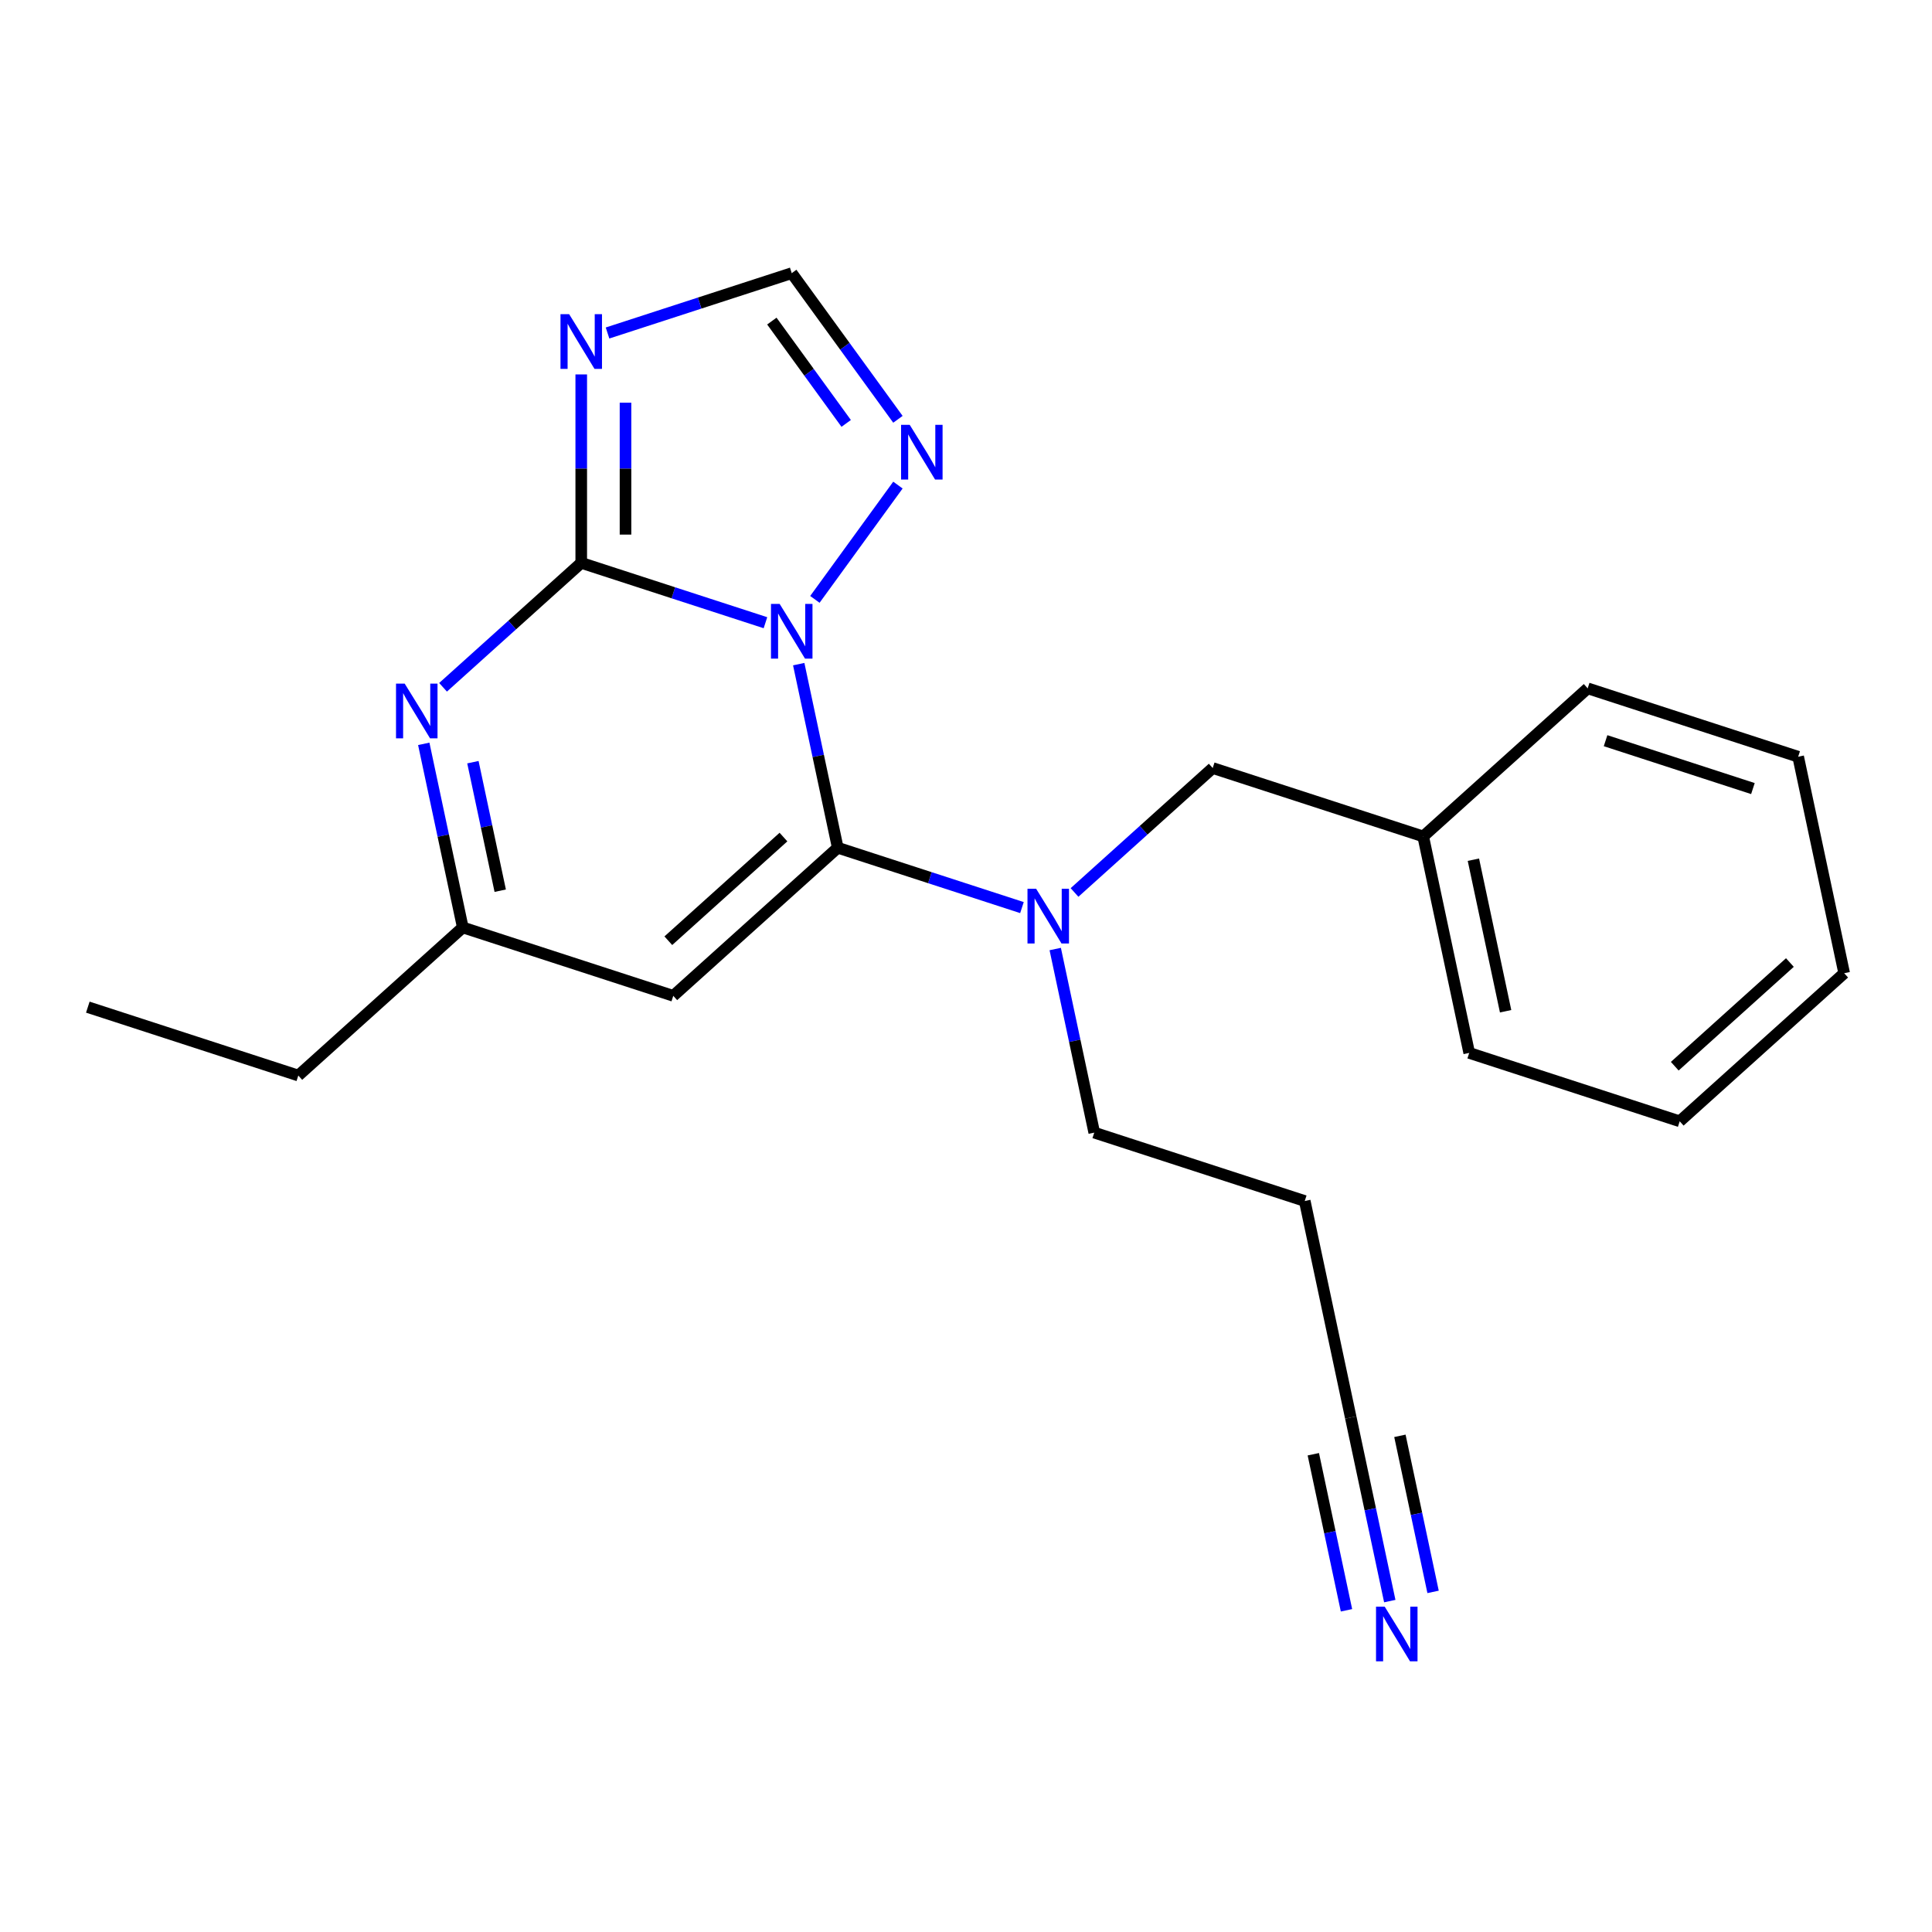 <?xml version='1.0' encoding='iso-8859-1'?>
<svg version='1.1' baseProfile='full'
              xmlns='http://www.w3.org/2000/svg'
                      xmlns:rdkit='http://www.rdkit.org/xml'
                      xmlns:xlink='http://www.w3.org/1999/xlink'
                  xml:space='preserve'
width='1000px' height='1000px' viewBox='0 0 1000 1000'>
<!-- END OF HEADER -->
<rect style='opacity:1.0;fill:#FFFFFF;stroke:none' width='1000' height='1000' x='0' y='0'> </rect>
<path class='bond-0' d='M 546.184,491.213 L 556.284,538.727' style='fill:none;fill-rule:evenodd;stroke:#0000FF;stroke-width:6px;stroke-linecap:butt;stroke-linejoin:miter;stroke-opacity:1' />
<path class='bond-0' d='M 556.284,538.727 L 566.383,586.241' style='fill:none;fill-rule:evenodd;stroke:#000000;stroke-width:6px;stroke-linecap:butt;stroke-linejoin:miter;stroke-opacity:1' />
<path class='bond-1' d='M 528.962,469.769 L 481.289,454.279' style='fill:none;fill-rule:evenodd;stroke:#0000FF;stroke-width:6px;stroke-linecap:butt;stroke-linejoin:miter;stroke-opacity:1' />
<path class='bond-1' d='M 481.289,454.279 L 433.617,438.789' style='fill:none;fill-rule:evenodd;stroke:#000000;stroke-width:6px;stroke-linecap:butt;stroke-linejoin:miter;stroke-opacity:1' />
<path class='bond-2' d='M 556.17,461.94 L 591.934,429.738' style='fill:none;fill-rule:evenodd;stroke:#0000FF;stroke-width:6px;stroke-linecap:butt;stroke-linejoin:miter;stroke-opacity:1' />
<path class='bond-2' d='M 591.934,429.738 L 627.698,397.536' style='fill:none;fill-rule:evenodd;stroke:#000000;stroke-width:6px;stroke-linecap:butt;stroke-linejoin:miter;stroke-opacity:1' />
<path class='bond-3' d='M 464.765,217.035 L 437.282,179.208' style='fill:none;fill-rule:evenodd;stroke:#0000FF;stroke-width:6px;stroke-linecap:butt;stroke-linejoin:miter;stroke-opacity:1' />
<path class='bond-3' d='M 437.282,179.208 L 409.799,141.381' style='fill:none;fill-rule:evenodd;stroke:#000000;stroke-width:6px;stroke-linecap:butt;stroke-linejoin:miter;stroke-opacity:1' />
<path class='bond-3' d='M 437.984,219.153 L 418.746,192.674' style='fill:none;fill-rule:evenodd;stroke:#0000FF;stroke-width:6px;stroke-linecap:butt;stroke-linejoin:miter;stroke-opacity:1' />
<path class='bond-3' d='M 418.746,192.674 L 399.508,166.196' style='fill:none;fill-rule:evenodd;stroke:#000000;stroke-width:6px;stroke-linecap:butt;stroke-linejoin:miter;stroke-opacity:1' />
<path class='bond-4' d='M 464.765,251.082 L 421.785,310.238' style='fill:none;fill-rule:evenodd;stroke:#0000FF;stroke-width:6px;stroke-linecap:butt;stroke-linejoin:miter;stroke-opacity:1' />
<path class='bond-5' d='M 409.799,141.381 L 362.126,156.87' style='fill:none;fill-rule:evenodd;stroke:#000000;stroke-width:6px;stroke-linecap:butt;stroke-linejoin:miter;stroke-opacity:1' />
<path class='bond-5' d='M 362.126,156.87 L 314.454,172.36' style='fill:none;fill-rule:evenodd;stroke:#0000FF;stroke-width:6px;stroke-linecap:butt;stroke-linejoin:miter;stroke-opacity:1' />
<path class='bond-6' d='M 300.85,193.804 L 300.85,242.57' style='fill:none;fill-rule:evenodd;stroke:#0000FF;stroke-width:6px;stroke-linecap:butt;stroke-linejoin:miter;stroke-opacity:1' />
<path class='bond-6' d='M 300.85,242.57 L 300.85,291.336' style='fill:none;fill-rule:evenodd;stroke:#000000;stroke-width:6px;stroke-linecap:butt;stroke-linejoin:miter;stroke-opacity:1' />
<path class='bond-6' d='M 323.761,208.434 L 323.761,242.57' style='fill:none;fill-rule:evenodd;stroke:#0000FF;stroke-width:6px;stroke-linecap:butt;stroke-linejoin:miter;stroke-opacity:1' />
<path class='bond-6' d='M 323.761,242.57 L 323.761,276.707' style='fill:none;fill-rule:evenodd;stroke:#000000;stroke-width:6px;stroke-linecap:butt;stroke-linejoin:miter;stroke-opacity:1' />
<path class='bond-7' d='M 413.418,343.76 L 423.517,391.275' style='fill:none;fill-rule:evenodd;stroke:#0000FF;stroke-width:6px;stroke-linecap:butt;stroke-linejoin:miter;stroke-opacity:1' />
<path class='bond-7' d='M 423.517,391.275 L 433.617,438.789' style='fill:none;fill-rule:evenodd;stroke:#000000;stroke-width:6px;stroke-linecap:butt;stroke-linejoin:miter;stroke-opacity:1' />
<path class='bond-8' d='M 396.195,322.316 L 348.522,306.826' style='fill:none;fill-rule:evenodd;stroke:#0000FF;stroke-width:6px;stroke-linecap:butt;stroke-linejoin:miter;stroke-opacity:1' />
<path class='bond-8' d='M 348.522,306.826 L 300.85,291.336' style='fill:none;fill-rule:evenodd;stroke:#000000;stroke-width:6px;stroke-linecap:butt;stroke-linejoin:miter;stroke-opacity:1' />
<path class='bond-9' d='M 300.85,291.336 L 265.086,323.538' style='fill:none;fill-rule:evenodd;stroke:#000000;stroke-width:6px;stroke-linecap:butt;stroke-linejoin:miter;stroke-opacity:1' />
<path class='bond-9' d='M 265.086,323.538 L 229.322,355.74' style='fill:none;fill-rule:evenodd;stroke:#0000FF;stroke-width:6px;stroke-linecap:butt;stroke-linejoin:miter;stroke-opacity:1' />
<path class='bond-10' d='M 219.337,385.013 L 229.436,432.528' style='fill:none;fill-rule:evenodd;stroke:#0000FF;stroke-width:6px;stroke-linecap:butt;stroke-linejoin:miter;stroke-opacity:1' />
<path class='bond-10' d='M 229.436,432.528 L 239.536,480.042' style='fill:none;fill-rule:evenodd;stroke:#000000;stroke-width:6px;stroke-linecap:butt;stroke-linejoin:miter;stroke-opacity:1' />
<path class='bond-10' d='M 244.777,394.504 L 251.847,427.764' style='fill:none;fill-rule:evenodd;stroke:#0000FF;stroke-width:6px;stroke-linecap:butt;stroke-linejoin:miter;stroke-opacity:1' />
<path class='bond-10' d='M 251.847,427.764 L 258.916,461.024' style='fill:none;fill-rule:evenodd;stroke:#000000;stroke-width:6px;stroke-linecap:butt;stroke-linejoin:miter;stroke-opacity:1' />
<path class='bond-11' d='M 239.536,480.042 L 348.485,515.442' style='fill:none;fill-rule:evenodd;stroke:#000000;stroke-width:6px;stroke-linecap:butt;stroke-linejoin:miter;stroke-opacity:1' />
<path class='bond-12' d='M 239.536,480.042 L 154.404,556.695' style='fill:none;fill-rule:evenodd;stroke:#000000;stroke-width:6px;stroke-linecap:butt;stroke-linejoin:miter;stroke-opacity:1' />
<path class='bond-13' d='M 348.485,515.442 L 433.617,438.789' style='fill:none;fill-rule:evenodd;stroke:#000000;stroke-width:6px;stroke-linecap:butt;stroke-linejoin:miter;stroke-opacity:1' />
<path class='bond-13' d='M 345.924,486.918 L 405.516,433.261' style='fill:none;fill-rule:evenodd;stroke:#000000;stroke-width:6px;stroke-linecap:butt;stroke-linejoin:miter;stroke-opacity:1' />
<path class='bond-14' d='M 154.404,556.695 L 45.455,521.295' style='fill:none;fill-rule:evenodd;stroke:#000000;stroke-width:6px;stroke-linecap:butt;stroke-linejoin:miter;stroke-opacity:1' />
<path class='bond-15' d='M 736.647,432.936 L 627.698,397.536' style='fill:none;fill-rule:evenodd;stroke:#000000;stroke-width:6px;stroke-linecap:butt;stroke-linejoin:miter;stroke-opacity:1' />
<path class='bond-16' d='M 736.647,432.936 L 760.464,544.988' style='fill:none;fill-rule:evenodd;stroke:#000000;stroke-width:6px;stroke-linecap:butt;stroke-linejoin:miter;stroke-opacity:1' />
<path class='bond-16' d='M 762.63,444.98 L 779.302,523.417' style='fill:none;fill-rule:evenodd;stroke:#000000;stroke-width:6px;stroke-linecap:butt;stroke-linejoin:miter;stroke-opacity:1' />
<path class='bond-17' d='M 736.647,432.936 L 821.779,356.283' style='fill:none;fill-rule:evenodd;stroke:#000000;stroke-width:6px;stroke-linecap:butt;stroke-linejoin:miter;stroke-opacity:1' />
<path class='bond-18' d='M 760.464,544.988 L 869.414,580.388' style='fill:none;fill-rule:evenodd;stroke:#000000;stroke-width:6px;stroke-linecap:butt;stroke-linejoin:miter;stroke-opacity:1' />
<path class='bond-19' d='M 821.779,356.283 L 930.728,391.682' style='fill:none;fill-rule:evenodd;stroke:#000000;stroke-width:6px;stroke-linecap:butt;stroke-linejoin:miter;stroke-opacity:1' />
<path class='bond-19' d='M 831.041,383.382 L 907.306,408.162' style='fill:none;fill-rule:evenodd;stroke:#000000;stroke-width:6px;stroke-linecap:butt;stroke-linejoin:miter;stroke-opacity:1' />
<path class='bond-20' d='M 869.414,580.388 L 954.545,503.735' style='fill:none;fill-rule:evenodd;stroke:#000000;stroke-width:6px;stroke-linecap:butt;stroke-linejoin:miter;stroke-opacity:1' />
<path class='bond-20' d='M 866.853,551.864 L 926.445,498.207' style='fill:none;fill-rule:evenodd;stroke:#000000;stroke-width:6px;stroke-linecap:butt;stroke-linejoin:miter;stroke-opacity:1' />
<path class='bond-21' d='M 930.728,391.682 L 954.545,503.735' style='fill:none;fill-rule:evenodd;stroke:#000000;stroke-width:6px;stroke-linecap:butt;stroke-linejoin:miter;stroke-opacity:1' />
<path class='bond-22' d='M 566.383,586.241 L 675.333,621.641' style='fill:none;fill-rule:evenodd;stroke:#000000;stroke-width:6px;stroke-linecap:butt;stroke-linejoin:miter;stroke-opacity:1' />
<path class='bond-23' d='M 675.333,621.641 L 699.15,733.694' style='fill:none;fill-rule:evenodd;stroke:#000000;stroke-width:6px;stroke-linecap:butt;stroke-linejoin:miter;stroke-opacity:1' />
<path class='bond-24' d='M 699.15,733.694 L 709.25,781.208' style='fill:none;fill-rule:evenodd;stroke:#000000;stroke-width:6px;stroke-linecap:butt;stroke-linejoin:miter;stroke-opacity:1' />
<path class='bond-24' d='M 709.25,781.208 L 719.349,828.723' style='fill:none;fill-rule:evenodd;stroke:#0000FF;stroke-width:6px;stroke-linecap:butt;stroke-linejoin:miter;stroke-opacity:1' />
<path class='bond-24' d='M 679.77,752.712 L 688.354,793.099' style='fill:none;fill-rule:evenodd;stroke:#000000;stroke-width:6px;stroke-linecap:butt;stroke-linejoin:miter;stroke-opacity:1' />
<path class='bond-24' d='M 688.354,793.099 L 696.939,833.486' style='fill:none;fill-rule:evenodd;stroke:#0000FF;stroke-width:6px;stroke-linecap:butt;stroke-linejoin:miter;stroke-opacity:1' />
<path class='bond-24' d='M 724.591,743.185 L 733.175,783.572' style='fill:none;fill-rule:evenodd;stroke:#000000;stroke-width:6px;stroke-linecap:butt;stroke-linejoin:miter;stroke-opacity:1' />
<path class='bond-24' d='M 733.175,783.572 L 741.76,823.959' style='fill:none;fill-rule:evenodd;stroke:#0000FF;stroke-width:6px;stroke-linecap:butt;stroke-linejoin:miter;stroke-opacity:1' />
<path  class='atom-0' d='M 536.306 460.029
L 545.586 475.029
Q 546.506 476.509, 547.986 479.189
Q 549.466 481.869, 549.546 482.029
L 549.546 460.029
L 553.306 460.029
L 553.306 488.349
L 549.426 488.349
L 539.466 471.949
Q 538.306 470.029, 537.066 467.829
Q 535.866 465.629, 535.506 464.949
L 535.506 488.349
L 531.826 488.349
L 531.826 460.029
L 536.306 460.029
' fill='#0000FF'/>
<path  class='atom-1' d='M 470.873 219.898
L 480.153 234.898
Q 481.073 236.378, 482.553 239.058
Q 484.033 241.738, 484.113 241.898
L 484.113 219.898
L 487.873 219.898
L 487.873 248.218
L 483.993 248.218
L 474.033 231.818
Q 472.873 229.898, 471.633 227.698
Q 470.433 225.498, 470.073 224.818
L 470.073 248.218
L 466.393 248.218
L 466.393 219.898
L 470.873 219.898
' fill='#0000FF'/>
<path  class='atom-3' d='M 294.59 162.62
L 303.87 177.62
Q 304.79 179.1, 306.27 181.78
Q 307.75 184.46, 307.83 184.62
L 307.83 162.62
L 311.59 162.62
L 311.59 190.94
L 307.71 190.94
L 297.75 174.54
Q 296.59 172.62, 295.35 170.42
Q 294.15 168.22, 293.79 167.54
L 293.79 190.94
L 290.11 190.94
L 290.11 162.62
L 294.59 162.62
' fill='#0000FF'/>
<path  class='atom-4' d='M 403.539 312.576
L 412.819 327.576
Q 413.739 329.056, 415.219 331.736
Q 416.699 334.416, 416.779 334.576
L 416.779 312.576
L 420.539 312.576
L 420.539 340.896
L 416.659 340.896
L 406.699 324.496
Q 405.539 322.576, 404.299 320.376
Q 403.099 318.176, 402.739 317.496
L 402.739 340.896
L 399.059 340.896
L 399.059 312.576
L 403.539 312.576
' fill='#0000FF'/>
<path  class='atom-6' d='M 209.458 353.829
L 218.738 368.829
Q 219.658 370.309, 221.138 372.989
Q 222.618 375.669, 222.698 375.829
L 222.698 353.829
L 226.458 353.829
L 226.458 382.149
L 222.578 382.149
L 212.618 365.749
Q 211.458 363.829, 210.218 361.629
Q 209.018 359.429, 208.658 358.749
L 208.658 382.149
L 204.978 382.149
L 204.978 353.829
L 209.458 353.829
' fill='#0000FF'/>
<path  class='atom-22' d='M 716.708 831.587
L 725.988 846.587
Q 726.908 848.067, 728.388 850.747
Q 729.868 853.427, 729.948 853.587
L 729.948 831.587
L 733.708 831.587
L 733.708 859.907
L 729.828 859.907
L 719.868 843.507
Q 718.708 841.587, 717.468 839.387
Q 716.268 837.187, 715.908 836.507
L 715.908 859.907
L 712.228 859.907
L 712.228 831.587
L 716.708 831.587
' fill='#0000FF'/>
</svg>
